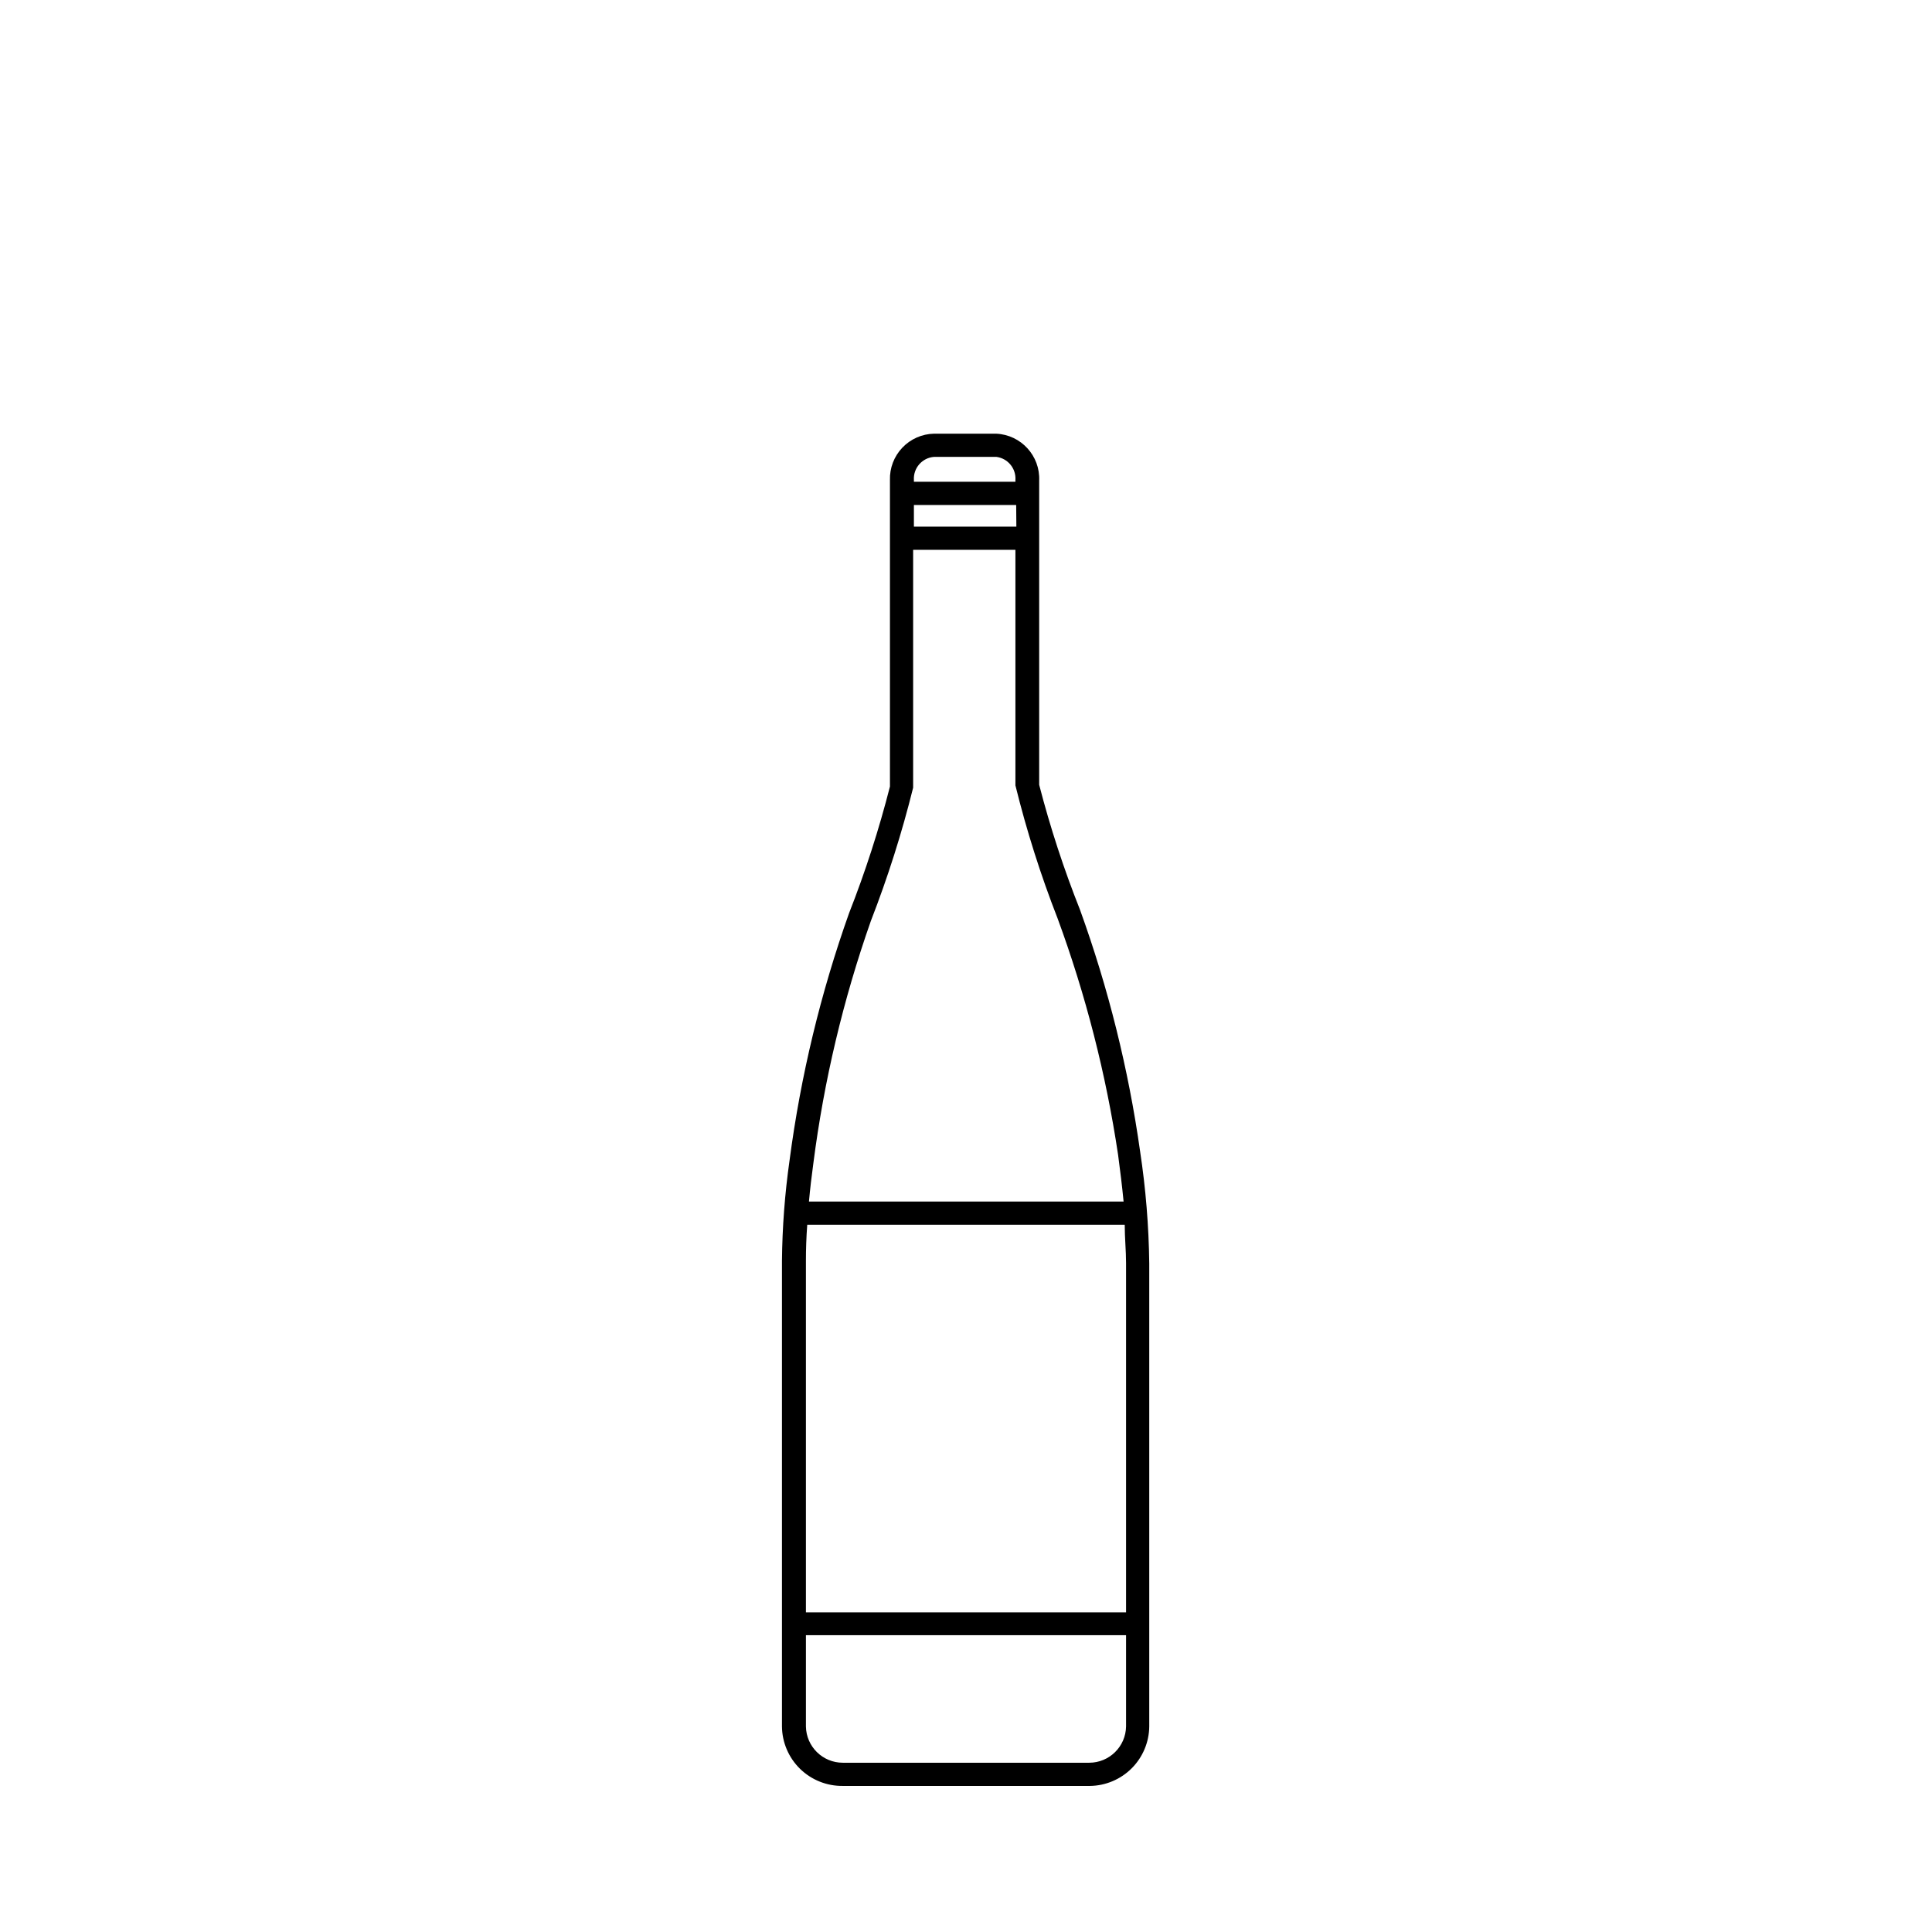 <?xml version="1.0" encoding="UTF-8"?>
<!-- Uploaded to: SVG Repo, www.svgrepo.com, Generator: SVG Repo Mixer Tools -->
<svg fill="#000000" width="800px" height="800px" version="1.1" viewBox="144 144 512 512" xmlns="http://www.w3.org/2000/svg">
 <path d="m367.35 617.29h65.496c4.16-0.055 8.137-1.734 11.074-4.68 2.938-2.949 4.606-6.93 4.644-11.09v-122.68c-0.121-9.934-0.93-19.852-2.418-29.672-3.086-21.84-8.422-43.297-15.922-64.035-4.301-10.812-7.918-21.887-10.832-33.152v-80.609c0.285-6.578-4.809-12.145-11.387-12.441h-16.473c-3.188 0.062-6.211 1.398-8.406 3.707-2.195 2.309-3.379 5.398-3.281 8.586v81.211c-2.91 11.398-6.527 22.605-10.832 33.555-7.547 21.215-12.832 43.168-15.77 65.496-1.258 8.828-1.93 17.734-2.016 26.652v123.38c0.039 4.231 1.762 8.27 4.785 11.23 3.027 2.957 7.106 4.59 11.336 4.539zm65.496-6.144h-65.496v-0.004c-5.34 0-9.691-4.285-9.773-9.621v-24.184h84.84v24.184c-0.082 5.336-4.434 9.621-9.773 9.621zm-74.918-142.58h84.137c0 3.527 0.352 6.953 0.352 10.078v92.648h-84.84v-93.102c0-3.074 0.102-6.352 0.352-9.625zm55.418-185h-27.152v-5.742h27.105zm-21.766-18.488h16.477c3.043 0.395 5.25 3.086 5.039 6.148v0.453h-26.902v-0.453c-0.203-3.168 2.176-5.906 5.34-6.148zm-16.773 122.93c4.473-11.504 8.211-23.285 11.184-35.266v-63.027h27.105v62.422c2.957 11.988 6.691 23.766 11.184 35.266 7.457 20.277 12.828 41.258 16.023 62.625 0.555 4.133 1.059 8.262 1.461 12.395h-83.383c0.301-3.375 0.707-6.75 1.16-10.078 2.809-21.922 7.926-43.488 15.266-64.336z"/>
</svg>